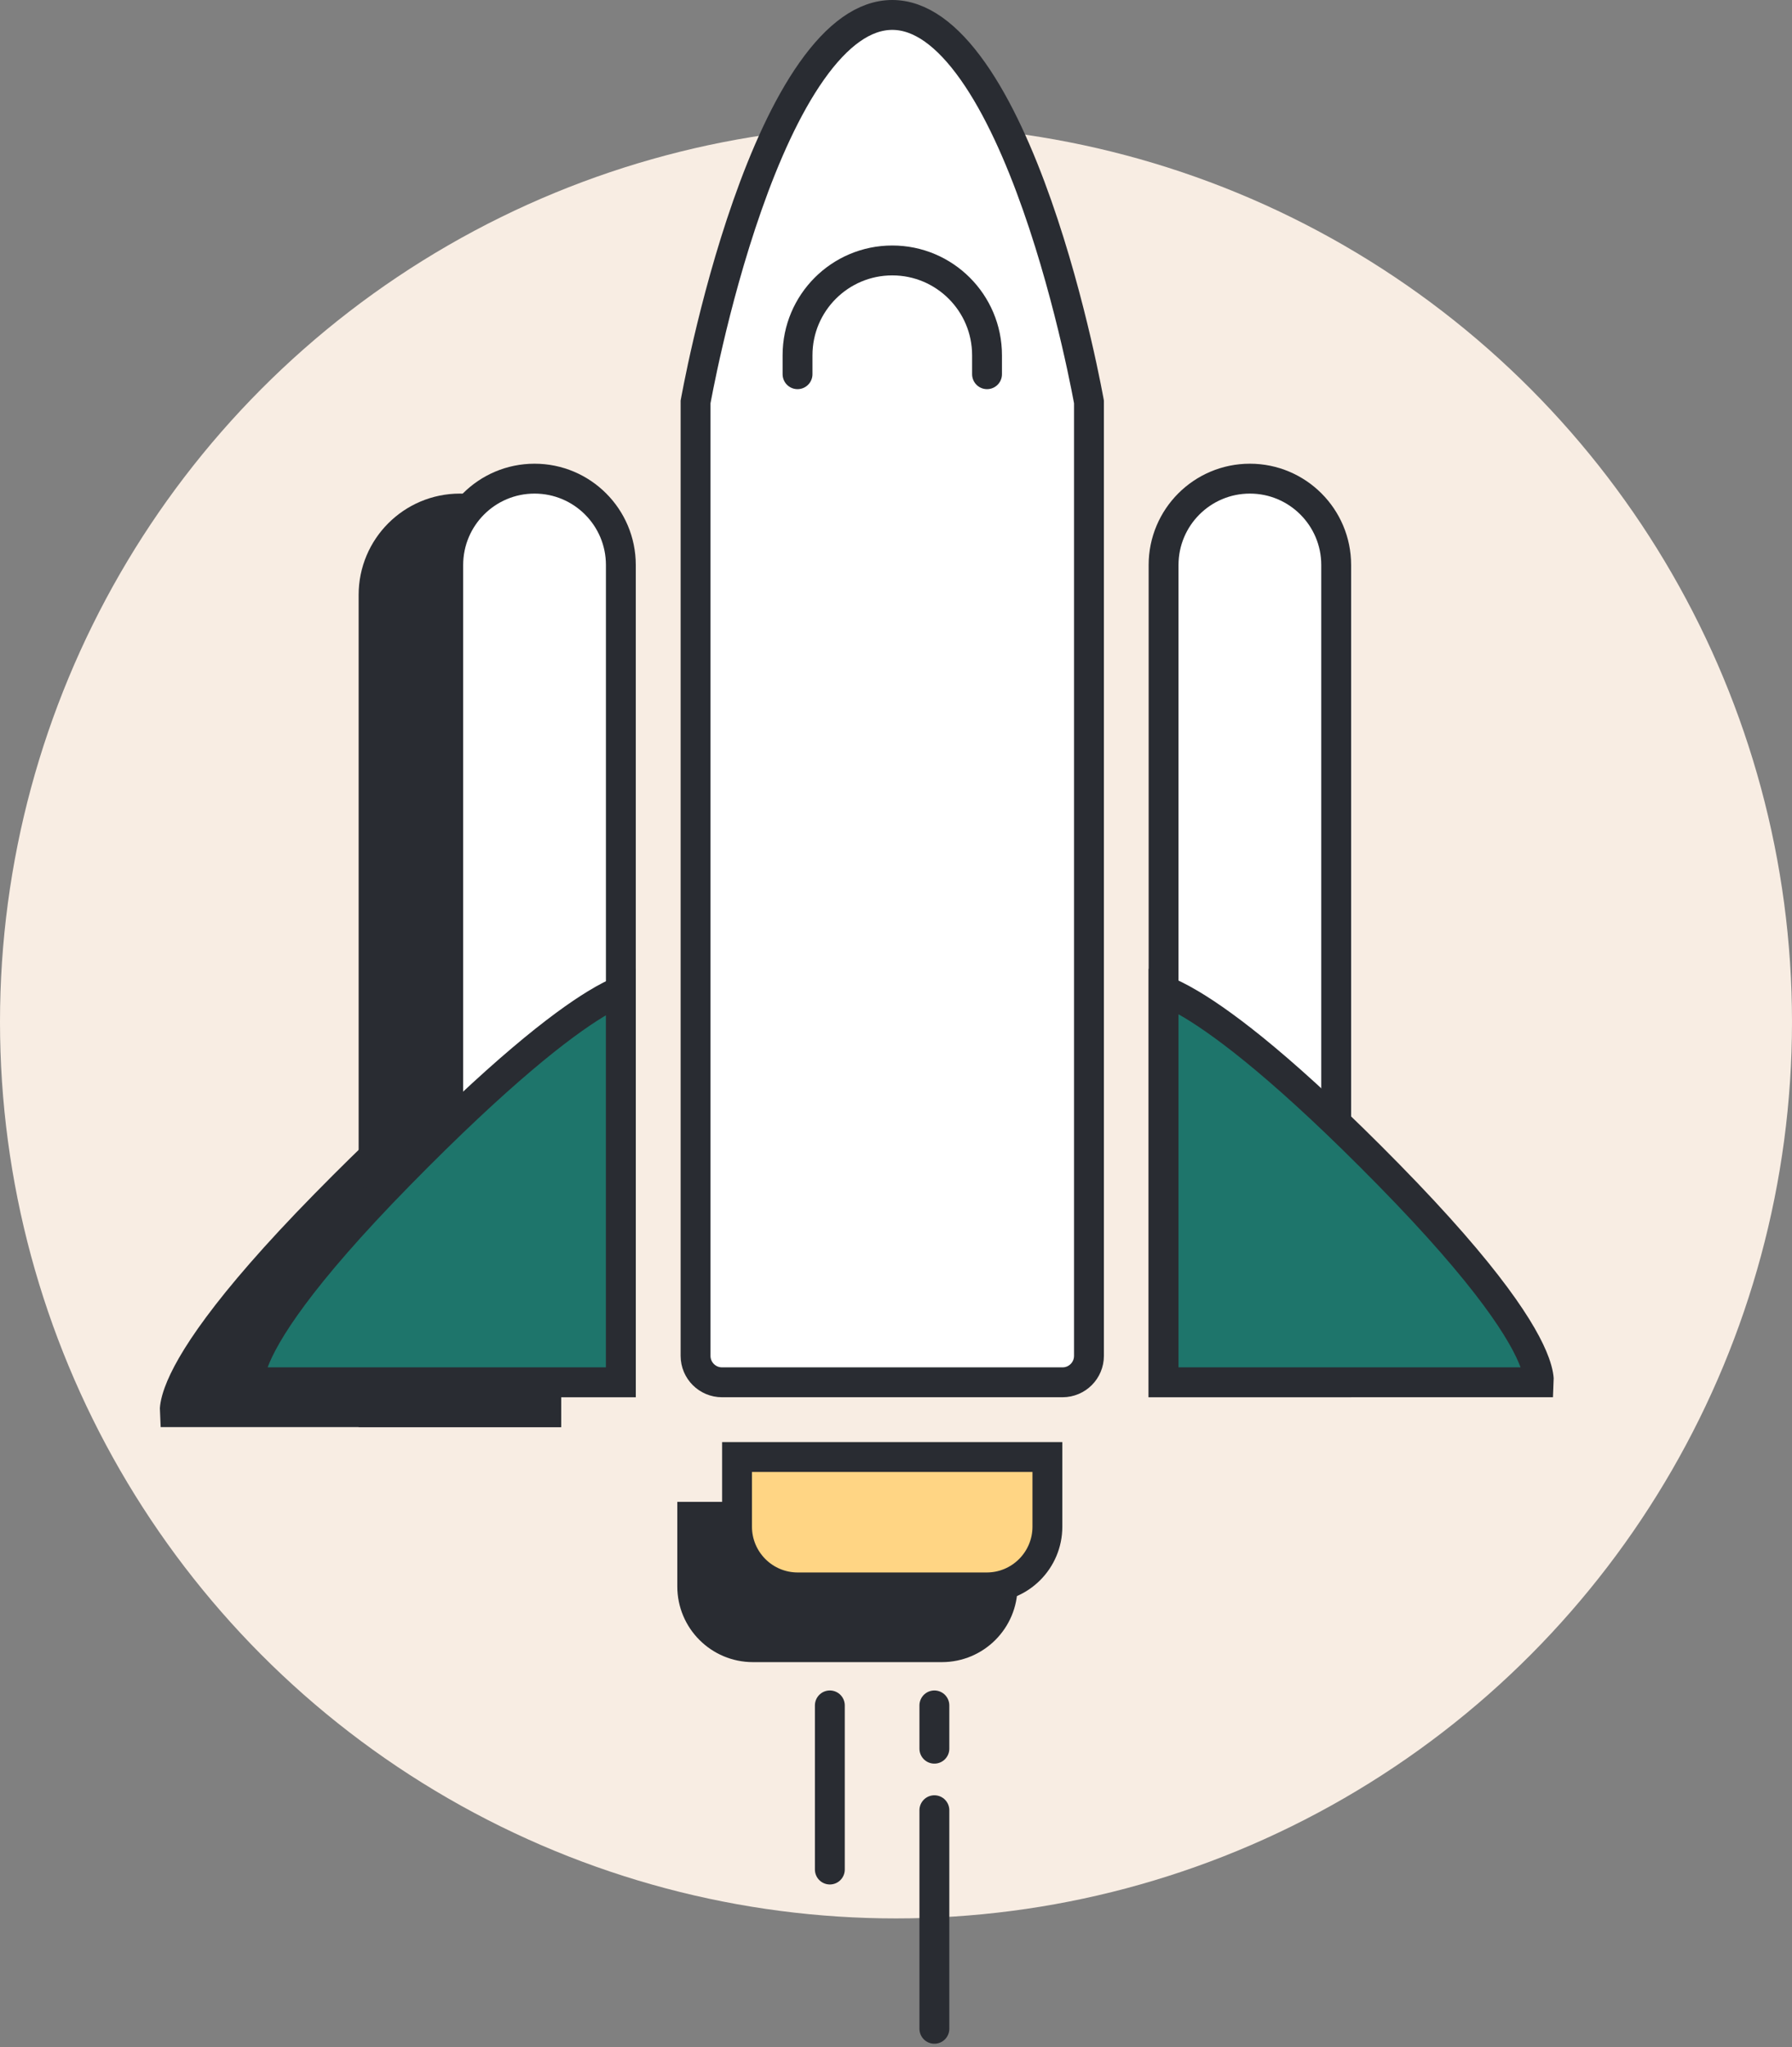 <svg width="120" height="137" viewBox="0 0 120 137" fill="none" xmlns="http://www.w3.org/2000/svg">
<rect x="0" y="0" width="120" height="137" fill="#808080" stroke="none"/>
<circle cx="60" cy="68.387" r="60" fill="#F8EDE3"/>
<path d="M72.884 26.694C72.9 26.782 72.913 26.852 72.922 26.9V90.738C72.922 91.716 72.129 92.508 71.152 92.508H48.348C47.371 92.508 46.578 91.716 46.578 90.738V26.9C46.587 26.852 46.6 26.782 46.616 26.694C46.652 26.501 46.706 26.218 46.779 25.855C46.923 25.131 47.141 24.095 47.432 22.85C48.015 20.357 48.887 17.043 50.05 13.737C51.216 10.419 52.655 7.168 54.35 4.766C56.071 2.327 57.882 1 59.75 1C61.618 1 63.429 2.327 65.15 4.766C66.845 7.168 68.284 10.419 69.45 13.737C70.613 17.043 71.485 20.357 72.068 22.85C72.359 24.095 72.576 25.131 72.721 25.855C72.794 26.218 72.848 26.501 72.884 26.694Z" fill="white" stroke="#292C32" stroke-width="2"/>
<path d="M77.918 37.813C77.918 34.621 80.506 32.033 83.698 32.033C86.89 32.033 89.477 34.621 89.477 37.813V92.508H77.918V37.813Z" fill="white" stroke="#292C32" stroke-width="2"/>
<path d="M77.918 92.508H103.045C103.057 92.285 103.022 91.876 102.777 91.203C102.06 89.235 99.713 85.465 92.989 78.614C86.276 71.775 82.15 68.633 79.745 67.202C78.944 66.725 78.346 66.446 77.918 66.283V92.508Z" fill="#1E756B" stroke="#292C32" stroke-width="2"/>
<path d="M25.016 39.812C25.016 36.62 27.603 34.033 30.795 34.033C33.987 34.033 36.575 36.62 36.575 39.812V94.508H25.016V39.812Z" fill="#292C32" stroke="#292C32" stroke-width="2"/>
<path d="M11.75 94.744C11.75 94.744 11.75 94.744 11.749 94.743L11.75 94.744ZM11.702 94.508C11.689 94.285 11.724 93.876 11.969 93.203C12.686 91.235 15.033 87.464 21.757 80.614C28.472 73.772 32.538 70.627 34.884 69.195C35.617 68.748 36.17 68.475 36.573 68.309V94.508L11.702 94.508Z" fill="#292C32" stroke="#292C32" stroke-width="2"/>
<path d="M30.016 37.812C30.016 34.62 32.603 32.033 35.795 32.033C38.987 32.033 41.575 34.62 41.575 37.812V92.508H30.016V37.812Z" fill="white" stroke="#292C32" stroke-width="2"/>
<path d="M16.75 92.744C16.75 92.744 16.75 92.744 16.749 92.743L16.75 92.744ZM16.702 92.508C16.689 92.285 16.724 91.876 16.969 91.203C17.686 89.235 20.033 85.464 26.757 78.614C33.472 71.772 37.538 68.627 39.884 67.195C40.617 66.748 41.17 66.475 41.573 66.309V92.508L16.702 92.508Z" fill="#1E756B" stroke="#292C32" stroke-width="2"/>
<path d="M47.355 101.508H46.355V102.508V106.17C46.355 108.415 48.175 110.235 50.42 110.235H63.074C65.319 110.235 67.138 108.415 67.138 106.17V102.508V101.508H66.138H47.355Z" fill="#292C32" stroke="#292C32" stroke-width="2"/>
<path d="M50.355 97.508H49.355V98.508V102.17C49.355 104.415 51.175 106.235 53.42 106.235H66.074C68.319 106.235 70.138 104.415 70.138 102.17V98.508V97.508H69.138H50.355Z" fill="#FFD584" stroke="#292C32" stroke-width="2"/>
<path d="M66.096 25.043V23.775C66.096 20.27 63.255 17.43 59.751 17.43V17.43C56.247 17.43 53.406 20.27 53.406 23.775V25.043" stroke="#292C32" stroke-width="2" stroke-linecap="round"/>
<line x1="55.57" y1="114.132" x2="55.57" y2="125.115" stroke="#292C32" stroke-width="2" stroke-linecap="round"/>
<line x1="62.57" y1="114.132" x2="62.57" y2="117.028" stroke="#292C32" stroke-width="2" stroke-linecap="round"/>
<line x1="62.57" y1="121.146" x2="62.57" y2="135.773" stroke="#292C32" stroke-width="2" stroke-linecap="round"/>
</svg>
